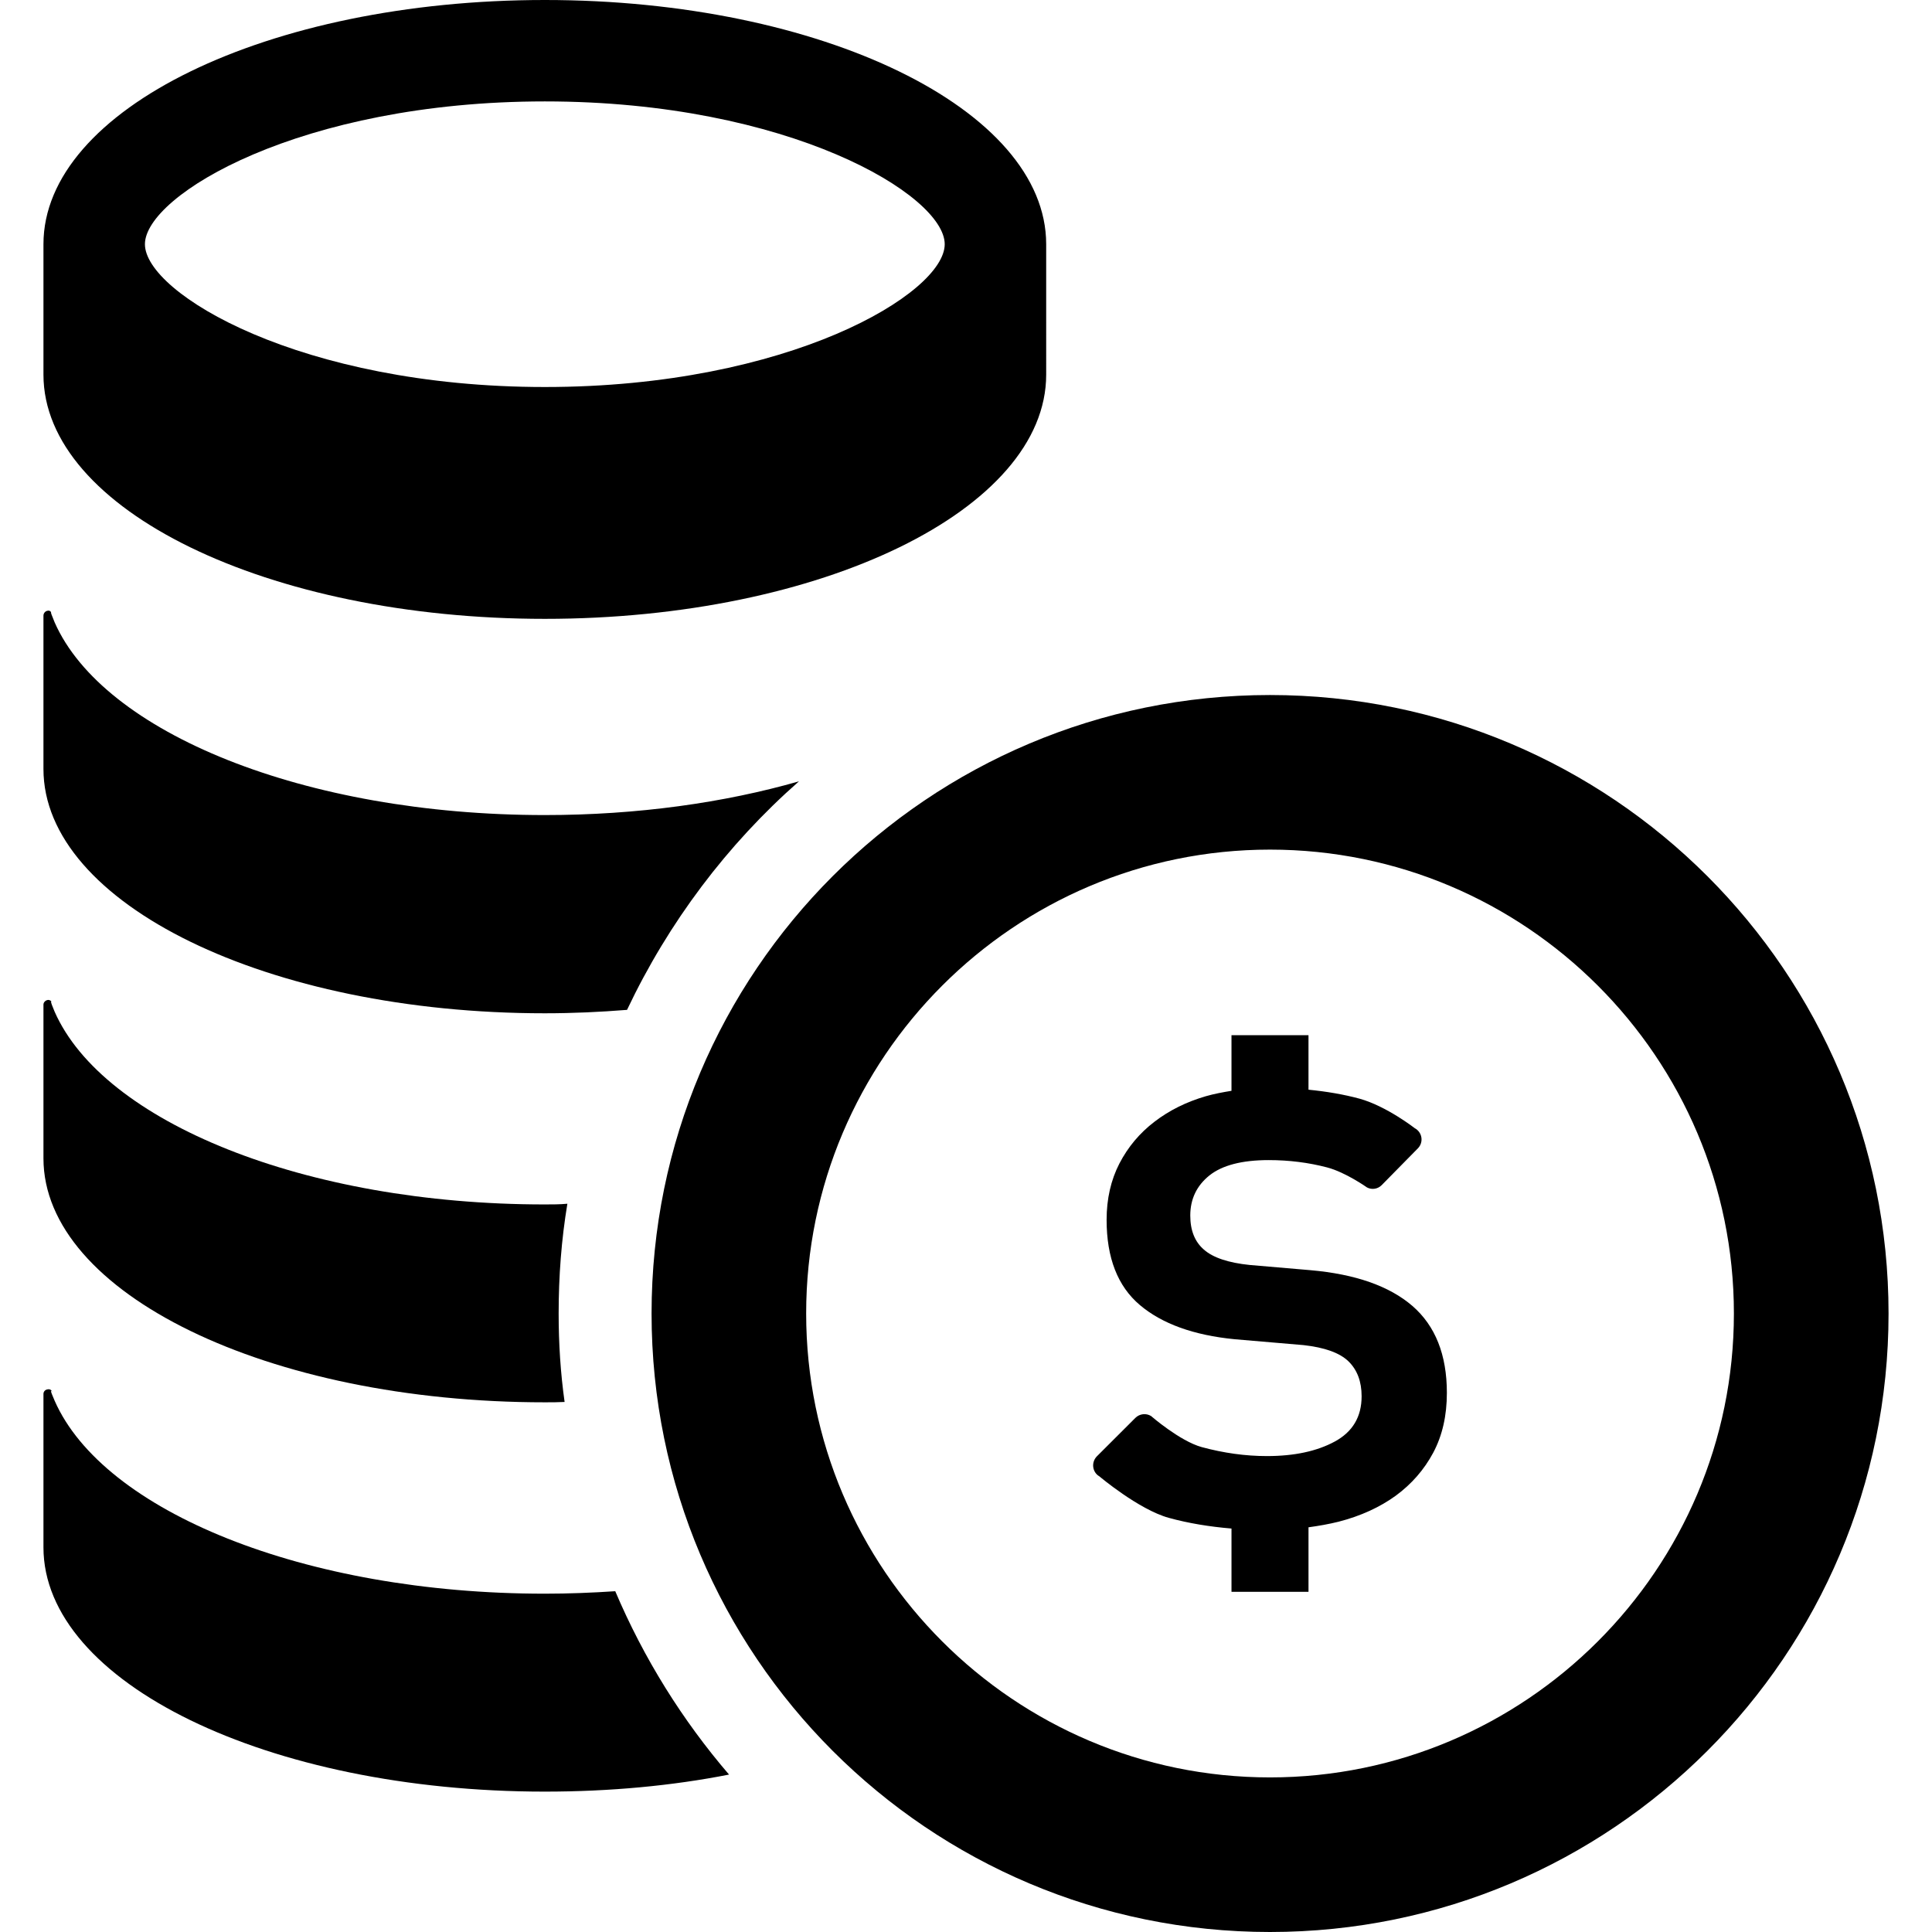 <?xml version="1.0" encoding="utf-8"?>

<!DOCTYPE svg PUBLIC "-//W3C//DTD SVG 1.1//EN" "http://www.w3.org/Graphics/SVG/1.1/DTD/svg11.dtd">
<!-- Скачано с сайта svg4.ru / Downloaded from svg4.ru -->
<svg version="1.1" id="_x32_" xmlns="http://www.w3.org/2000/svg" xmlns:xlink="http://www.w3.org/1999/xlink" 
	 width="800px" height="800px" viewBox="0 0 512 512"  xml:space="preserve">
<style type="text/css">
<![CDATA[
	.st0{fill:#000000;}
]]>
</style>
<g>
	<path class="st0" d="M379.828,384.969c-2.422,4.531-5.734,8.313-9.938,11.406c-4.234,3.063-9.266,5.375-15.141,6.891
		c-2.578,0.641-5.25,1.109-7.984,1.484v17.094h-20.406v-16.766c-5.797-0.484-11.375-1.391-16.594-2.828
		c-7.984-2.188-18.438-11.016-18.438-11.016c-0.906-0.516-1.484-1.438-1.609-2.469c-0.125-1.016,0.219-2.047,0.938-2.797
		l10.234-10.219c1.109-1.094,2.813-1.297,4.141-0.5c0,0,7.641,6.656,13.453,8.25c5.797,1.563,11.531,2.375,17.281,2.375
		c7.234,0,13.219-1.281,17.953-3.844c4.75-2.578,7.125-6.563,7.125-12c0-3.906-1.156-7-3.5-9.281
		c-2.344-2.25-6.297-3.656-11.875-4.281l-18.313-1.563c-10.828-1.063-19.203-4.094-25.063-9.047
		c-5.891-4.969-8.828-12.516-8.828-22.594c0-5.578,1.141-10.547,3.391-14.922c2.266-4.375,5.359-8.063,9.281-11.063
		c3.922-3.016,8.484-5.281,13.656-6.781c2.188-0.625,4.453-1.047,6.766-1.422v-14.734h20.406v14.438
		c4.766,0.469,9.297,1.234,13.516,2.375c7.141,1.969,14.672,7.844,14.672,7.844c0.938,0.5,1.578,1.422,1.734,2.469
		s-0.188,2.094-0.922,2.844l-9.594,9.75c-1,1.031-2.594,1.313-3.891,0.625c0,0-5.688-4.031-10.594-5.313
		c-4.891-1.281-10.047-1.938-15.469-1.938c-7.094,0-12.328,1.375-15.703,4.063c-3.391,2.719-5.078,6.281-5.078,10.625
		c0,3.938,1.188,6.938,3.609,9.031c2.406,2.125,6.469,3.5,12.188,4.078l16.047,1.375c11.906,1.047,20.906,4.203,27.016,9.469
		c6.094,5.281,9.141,12.969,9.141,23.047C383.438,375.156,382.234,380.438,379.828,384.969z"/>
	<path class="st0" d="M336.563,225.156c67.781,0,122.938,55.156,122.938,122.938s-55.156,122.938-122.938,122.938
		s-122.922-55.156-122.922-122.938S268.781,225.156,336.563,225.156 M336.563,184.188c-90.531,0-163.891,73.375-163.891,163.906
		S246.031,512,336.563,512c90.516,0,163.922-73.375,163.922-163.906S427.078,184.188,336.563,184.188z"/>
	<path class="st0" d="M144.391,0C71.016,0,11.516,28.969,11.516,64.719v34.563c0,35.75,59.5,64.719,132.875,64.719
		c73.359,0,132.859-28.969,132.859-64.719V64.719C277.25,28.969,217.75,0,144.391,0z M144.391,26.875
		c64.703,0,105.969,24.844,105.969,37.844s-41.266,37.844-105.969,37.844c-64.719,0-105.984-24.844-105.984-37.844
		S79.672,26.875,144.391,26.875z"/>
	<path class="st0" d="M144.375,216c24.578,0,47.609-3.281,67.359-8.938c-19.016,16.719-34.578,37.375-45.563,60.563
		c-7.063,0.563-14.344,0.906-21.797,0.906c-73.359,0-132.859-29.016-132.859-64.75v-40.625c0-0.656,0.5-1.25,1.156-1.313
		c0.344-0.094,0.656,0.063,0.891,0.406c-0.156,0,0,0.469,0.922,2.688C27.344,194.125,80.625,216,144.375,216z"/>
	<path class="st0" d="M148.047,348.094c0,7.969,0.5,15.75,1.578,23.438c-1.734,0.094-3.453,0.094-5.25,0.094
		c-73.359,0-132.859-28.938-132.859-64.656v-40.75c0-0.563,0.5-1.125,1.156-1.219c0.531-0.063,0.891,0.25,1.125,0.625
		c-0.313-0.406-0.641-0.625,0.688,2.5c12.859,29.156,66.141,51.063,129.891,51.063c1.969,0,4.016,0,5.984-0.188
		C148.781,328.516,148.047,338.188,148.047,348.094z"/>
	<path class="st0" d="M193.203,470.281c-15.078,2.969-31.547,4.516-48.828,4.516c-73.359,0-132.859-28.922-132.859-64.734v-40.656
		c0-0.656,0.5-1.156,1.156-1.219c0.5-0.094,0.984,0.156,1.156,0.656c-0.344-0.406-0.734-0.813,0.656,2.375
		c12.859,29.25,66.141,51.125,129.891,51.125c6.297,0,12.609-0.25,18.672-0.656C170.594,439.469,180.828,455.875,193.203,470.281z"
		/>
</g>
</svg>